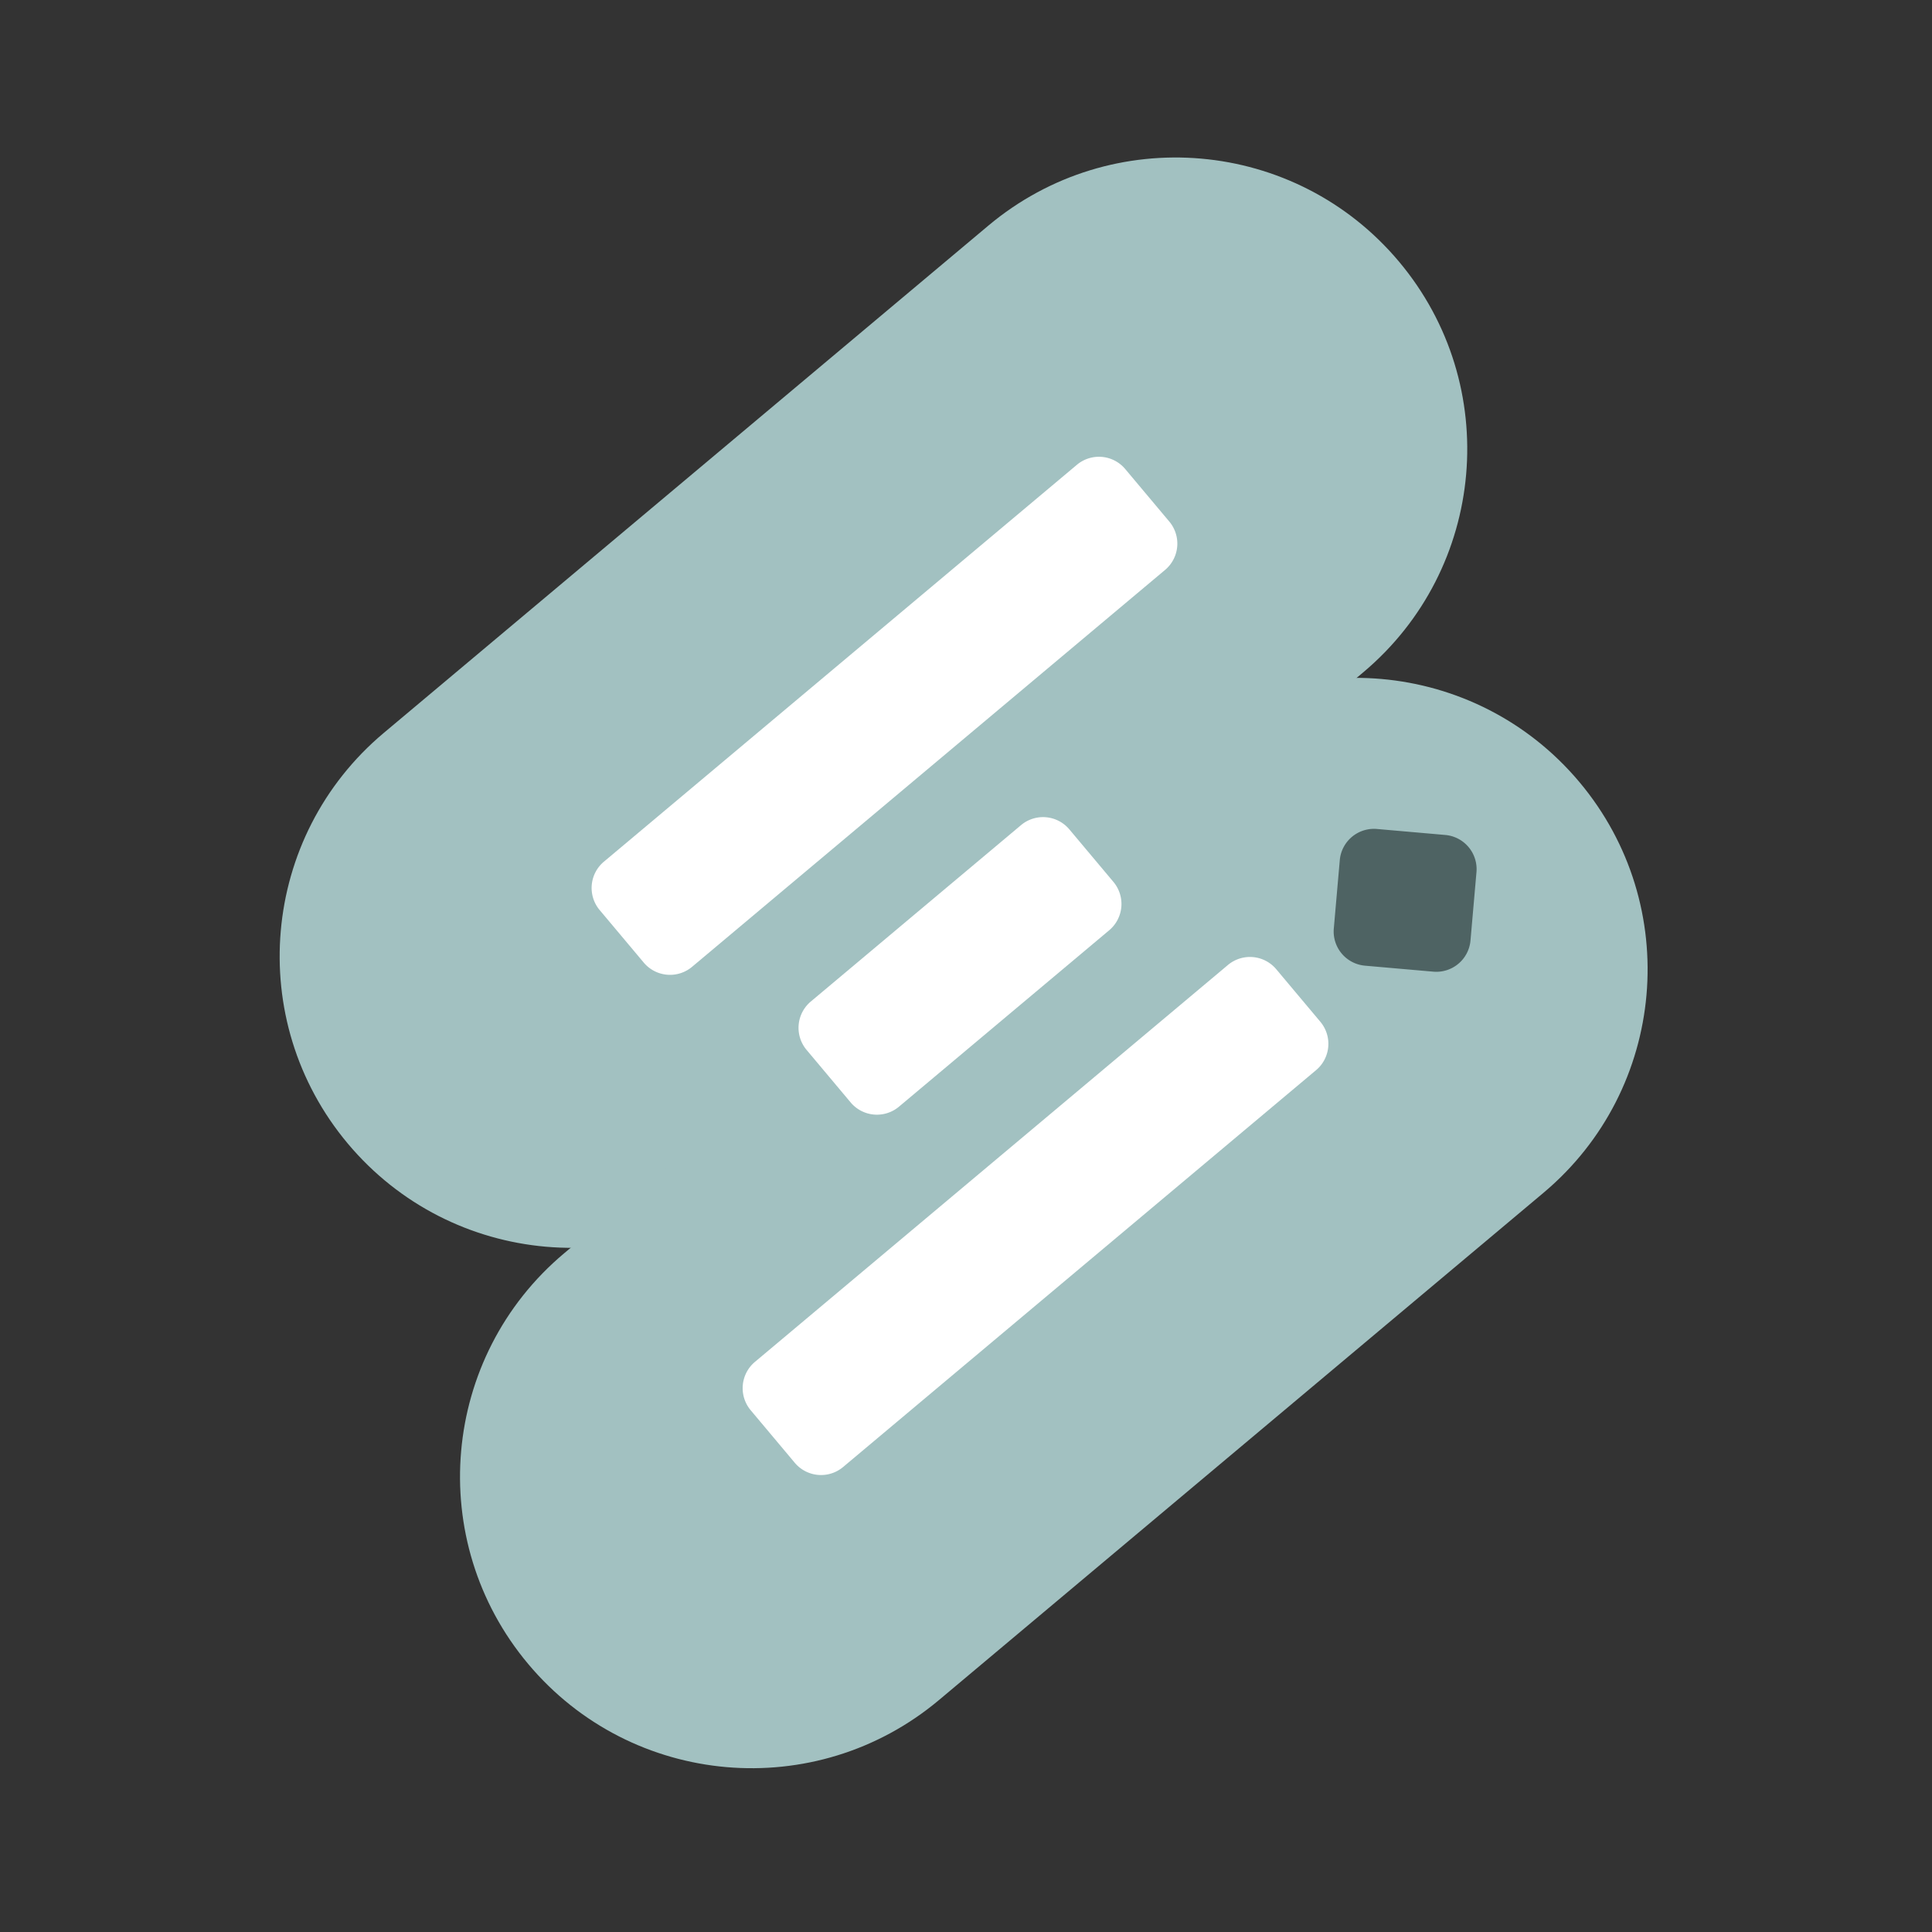 <?xml version="1.0" encoding="UTF-8"?>
<svg data-bbox="27.792 15.652 135.946 160.072" xmlns="http://www.w3.org/2000/svg" viewBox="0 0 192 192" height="192" width="192" data-type="color">
    <rect x="0" y="0" width="192" height="192" fill="#333333" stroke="none"/>
    <g>
        <path fill="#A2C1C1" d="M135.462 66.828c12.26-10.287 13.859-28.565 3.572-40.825s-28.565-13.858-40.825-3.571l-60.065 50.4c-12.26 10.287-13.858 28.565-3.572 40.825 10.288 12.259 28.565 13.858 40.825 3.571z" data-color="1"/>
        <path fill="#A2C1C1" d="M153.386 118.542c12.26-10.287 13.859-28.565 3.572-40.824-10.287-12.26-28.565-13.86-40.825-3.572l-60.065 50.401c-12.26 10.287-13.859 28.564-3.572 40.824s28.565 13.859 40.825 3.572z" data-color="1"/>
        <path fill="#ffffff" d="M115.785 56.637a3.41 3.41 0 0 0 .42-4.803l-4.382-5.223a3.41 3.41 0 0 0-4.803-.42L60.012 85.635a3.41 3.41 0 0 0-.42 4.803l4.383 5.223a3.41 3.41 0 0 0 4.803.42z" data-color="2"/>
        <path fill="#ffffff" d="M110.232 92.448a3.41 3.41 0 0 0 .421-4.803l-4.383-5.223a3.41 3.41 0 0 0-4.803-.42l-20.892 17.53a3.41 3.41 0 0 0-.42 4.804l4.382 5.223a3.41 3.41 0 0 0 4.803.42z" data-color="2"/>
        <path fill="#ffffff" d="M130.795 106.346a3.41 3.41 0 0 0 .42-4.803l-4.383-5.223a3.41 3.41 0 0 0-4.803-.42l-47.007 39.444a3.41 3.41 0 0 0-.42 4.803l4.382 5.223a3.41 3.41 0 0 0 4.803.42z" data-color="2"/>
        <path fill="#4E6363" d="M135.651 95.968a3.41 3.41 0 0 1-3.099-3.693l.594-6.792a3.41 3.41 0 0 1 3.693-3.1l6.792.595a3.41 3.41 0 0 1 3.099 3.693l-.594 6.792a3.41 3.41 0 0 1-3.693 3.1z" data-color="3"/>
    </g>
</svg>
